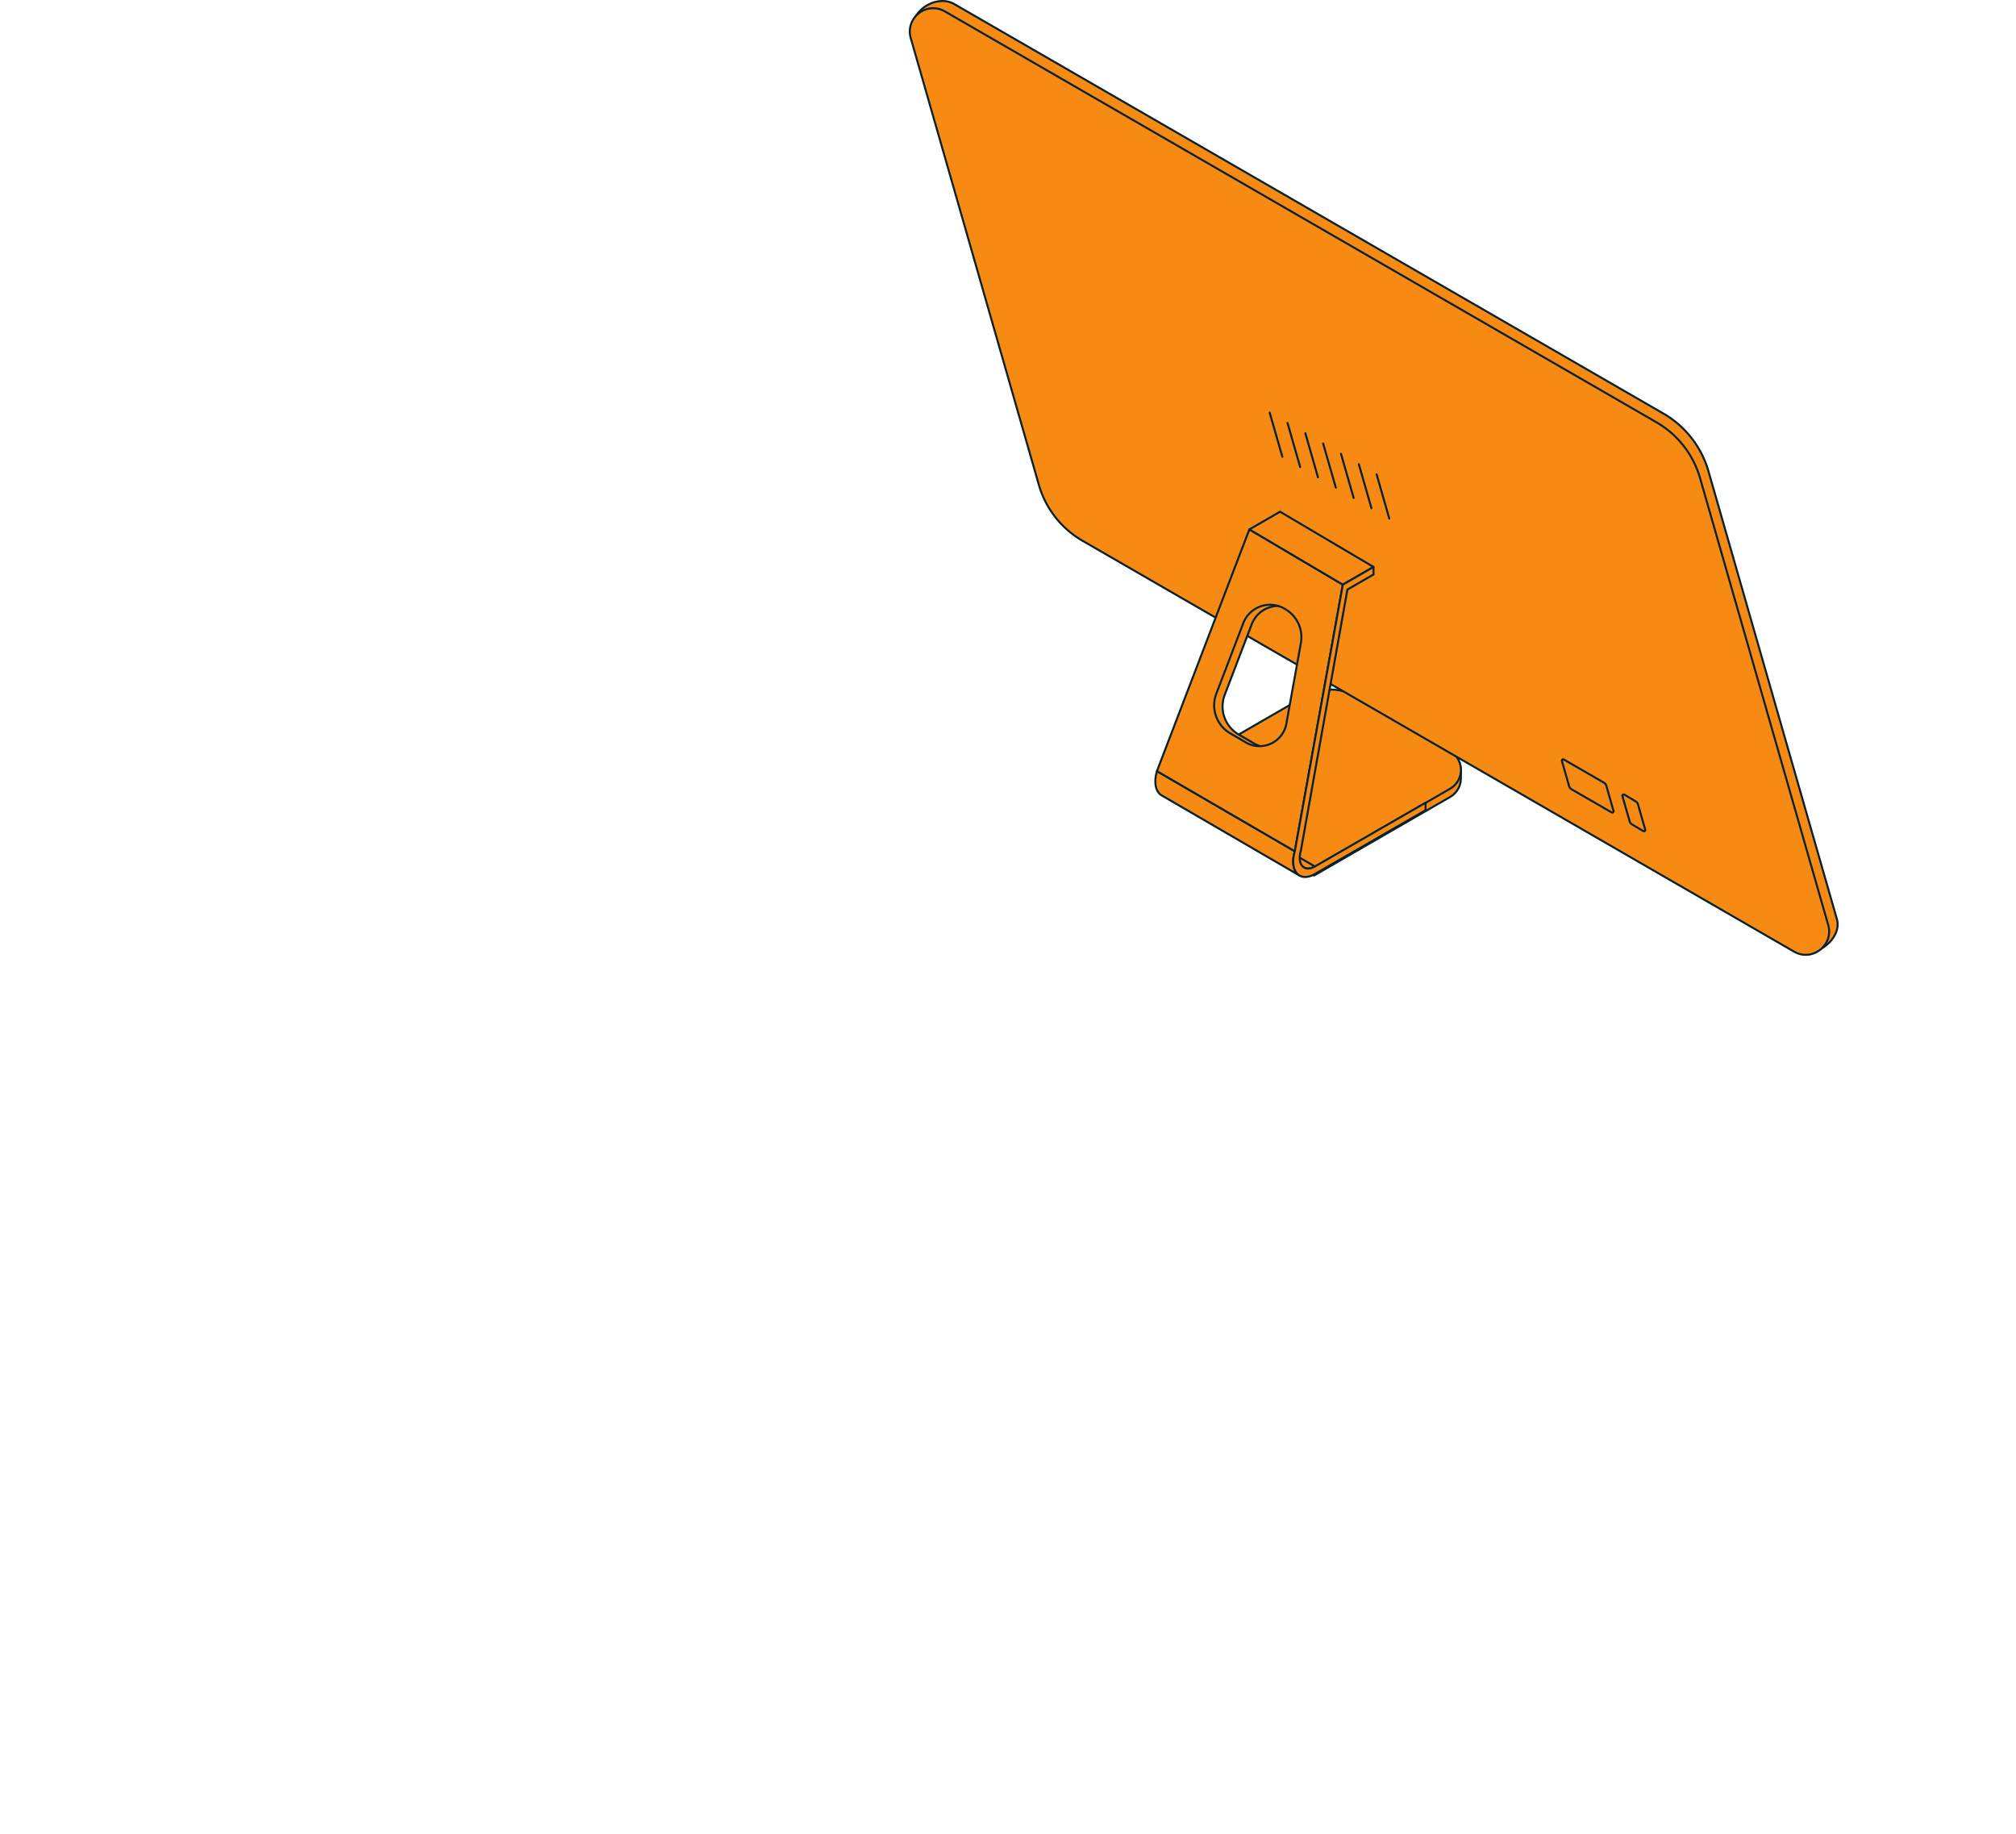 <svg xmlns="http://www.w3.org/2000/svg" xmlns:xlink="http://www.w3.org/1999/xlink" width="829" height="754" viewBox="0 0 829 754"><defs><clipPath id="a"><rect width="382.369" height="392.996" fill="none"/></clipPath></defs><g transform="translate(373.704)"><g transform="translate(0 0)" clip-path="url(#a)"><path d="M591.844,1792.208,529.28,1755.85,587.919,1722a21.241,21.241,0,0,1,21.294.03l38.553,22.4c2.834,1.648,4.325,1.436,4.457,4.3.01.229,0,3.484,0,3.713a8.871,8.871,0,0,1-4.475,7.49Z" transform="translate(-425.183 -1432.231)" fill="#f68a12"/><path d="M589.758,1790.536a.413.413,0,0,1-.208-.056l-62.564-36.358a.414.414,0,0,1,0-.716l58.639-33.855a21.649,21.649,0,0,1,21.708.031l38.553,22.4c.685.4,1.29.686,1.824.939a6.274,6.274,0,0,1,2,1.248,3.642,3.642,0,0,1,.836,2.454c.011.234,0,3.489,0,3.744a9.43,9.43,0,0,1-1.239,4.41,9.184,9.184,0,0,1-1.448,1.9,9.534,9.534,0,0,1-2,1.531l-55.9,32.273A.413.413,0,0,1,589.758,1790.536Zm-61.738-36.771,61.739,35.879,55.692-32.154a8.487,8.487,0,0,0,4.268-7.144c.007-.234.014-3.469,0-3.682-.088-1.91-.755-2.227-2.367-2.992-.548-.26-1.17-.555-1.885-.971l-38.553-22.4a20.826,20.826,0,0,0-20.878-.029Z" transform="translate(-423.097 -1430.145)" fill="#06212f"/><path d="M591.844,1771.692l-62.564-36.358,58.639-33.855a21.242,21.242,0,0,1,21.294.03l38.553,22.4a8.959,8.959,0,0,1-.022,15.505Z" transform="translate(-425.183 -1415.113)" fill="#f68a12"/><path d="M589.758,1770.02a.412.412,0,0,1-.208-.056l-62.564-36.358a.414.414,0,0,1,0-.716l58.639-33.855a21.652,21.652,0,0,1,21.709.031l38.553,22.4a9.522,9.522,0,0,1,2.041,1.587,9.182,9.182,0,0,1,1.46,1.968,9.477,9.477,0,0,1-.013,9.119,9.181,9.181,0,0,1-1.465,1.965,9.532,9.532,0,0,1-2.046,1.582l-55.9,32.273A.413.413,0,0,1,589.758,1770.02Zm-61.738-36.771,61.739,35.879,55.692-32.154a8.545,8.545,0,0,0,.021-14.789l-38.553-22.4a20.828,20.828,0,0,0-20.879-.03Z" transform="translate(-423.097 -1413.026)" fill="#06212f"/><path d="M373.038,392.722,82.86,221.354A40.243,40.243,0,0,1,64.3,197.6L9.5,15.839C7.048,7.3,18.677-.675,26.366,3.764L317.927,172.1a40.238,40.238,0,0,1,18.561,23.756L389.3,380.013c2.282,7.954-9.1,16.847-16.267,12.71" transform="translate(-7.646 -2.082)" fill="#f68a12"/><path d="M375.008,392.1a8.415,8.415,0,0,1-4.266-1.105l0,0L80.561,219.624a40.655,40.655,0,0,1-18.748-24L7.011,13.873l0-.005A8.857,8.857,0,0,1,6.9,9.376,9.965,9.965,0,0,1,7.635,7.3,11.446,11.446,0,0,1,8.8,5.394a13.169,13.169,0,0,1,2.106-2.2,14.277,14.277,0,0,1,2.576-1.7A13.023,13.023,0,0,1,19.4,0a10.587,10.587,0,0,1,2.6.318A9.756,9.756,0,0,1,24.485,1.32L316.045,169.653a40.649,40.649,0,0,1,18.752,24l52.816,184.159a8.129,8.129,0,0,1,.313,2.245,8.989,8.989,0,0,1-.287,2.219,10.715,10.715,0,0,1-.8,2.126,12.825,12.825,0,0,1-1.231,1.976,14.775,14.775,0,0,1-2.154,2.291,15.306,15.306,0,0,1-2.6,1.808A12.257,12.257,0,0,1,375.008,392.1Zm-3.85-1.821a7.6,7.6,0,0,0,3.85.993,11.43,11.43,0,0,0,5.45-1.518,14.475,14.475,0,0,0,2.455-1.71,13.95,13.95,0,0,0,2.034-2.163,11.986,11.986,0,0,0,1.151-1.848,9.885,9.885,0,0,0,.739-1.961,7.608,7.608,0,0,0-.02-4.031L334,193.881a39.821,39.821,0,0,0-18.37-23.511L24.071,2.037a8.929,8.929,0,0,0-2.269-.92A9.758,9.758,0,0,0,19.4.824,12.193,12.193,0,0,0,13.863,2.23a13.45,13.45,0,0,0-2.426,1.6A12.341,12.341,0,0,0,9.463,5.892,10.617,10.617,0,0,0,8.38,7.657,9.138,9.138,0,0,0,7.7,9.563a8.038,8.038,0,0,0,.1,4.075l54.8,181.754,0,.005a39.827,39.827,0,0,0,18.37,23.512l0,0L371.16,390.28Z" transform="translate(-5.558 0.004)" fill="#06212f"/><path d="M366.106,408.285,73.544,239.374a38.97,38.97,0,0,1-17.974-23L2.892,32.7A9.613,9.613,0,0,1,16.939,21.721L309.5,190.633a38.969,38.969,0,0,1,17.974,23l52.677,183.674a9.612,9.612,0,0,1-14.046,10.974" transform="translate(-2.086 -17.023)" fill="#f68a12"/><path d="M368.828,407.933a9.718,9.718,0,0,1-2.514-.332,10.383,10.383,0,0,1-2.5-1.043L71.251,237.647A39.381,39.381,0,0,1,53.086,214.4L.409,30.724a10.438,10.438,0,0,1-.4-2.432,9.691,9.691,0,0,1,.86-4.433,10.011,10.011,0,0,1,1.12-1.883,10.337,10.337,0,0,1,3.527-2.966A10.108,10.108,0,0,1,7.7,18.19a9.7,9.7,0,0,1,4.863.044,10.381,10.381,0,0,1,2.5,1.043L307.623,188.188a39.38,39.38,0,0,1,18.165,23.248l52.677,183.674a10.435,10.435,0,0,1,.4,2.432,9.69,9.69,0,0,1-.86,4.433,10.01,10.01,0,0,1-1.12,1.883,10.337,10.337,0,0,1-3.527,2.966,10.1,10.1,0,0,1-2.181.819A9.775,9.775,0,0,1,368.828,407.933ZM10.046,18.73a9.337,9.337,0,0,0-7.4,3.744A9.18,9.18,0,0,0,1.623,24.2,8.9,8.9,0,0,0,1,26.145,9.172,9.172,0,0,0,1.2,30.5L53.882,214.17a38.554,38.554,0,0,0,17.783,22.76L364.228,405.841a9.554,9.554,0,0,0,2.3.96,8.89,8.89,0,0,0,2.3.3,9.337,9.337,0,0,0,7.4-3.744,9.18,9.18,0,0,0,1.027-1.727,8.9,8.9,0,0,0,.625-1.944,9.172,9.172,0,0,0-.207-4.351L324.992,211.665a38.553,38.553,0,0,0-17.783-22.76L14.646,19.994a9.553,9.553,0,0,0-2.3-.96A8.889,8.889,0,0,0,10.046,18.73Z" transform="translate(0 -14.937)" fill="#06212f"/><path d="M1622.551,1885.476l16.458,9.5a2.2,2.2,0,0,1,1.011,1.294l2.963,10.333a.541.541,0,0,1-.79.617l-16.458-9.5a2.2,2.2,0,0,1-1.011-1.294l-2.963-10.333a.541.541,0,0,1,.79-.617" transform="translate(-1353.191 -1573.193)" fill="#f68a12"/><path d="M1620.2,1882.9a.955.955,0,0,1,.477.129l16.458,9.5a2.61,2.61,0,0,1,1.2,1.538l2.963,10.333a.945.945,0,0,1-.153.835.95.95,0,0,1-1.243.255l-16.458-9.5a2.609,2.609,0,0,1-1.2-1.538l-2.963-10.333a.943.943,0,0,1,.153-.835A.965.965,0,0,1,1620.2,1882.9Zm20.182,21.894a.136.136,0,0,0,.1-.055.116.116,0,0,0,.018-.109l-2.963-10.332a1.772,1.772,0,0,0-.82-1.05l-16.458-9.5a.125.125,0,0,0-.063-.019.137.137,0,0,0-.1.055.116.116,0,0,0-.018.108l2.963,10.333a1.774,1.774,0,0,0,.821,1.05l16.458,9.5A.125.125,0,0,0,1640.378,1904.8Z" transform="translate(-1351.106 -1571.107)" fill="#06212f"/><path d="M1772.834,1972.691l4.613,2.743a2.193,2.193,0,0,1,1.011,1.294l2.964,10.333a.541.541,0,0,1-.79.617l-4.613-2.744a2.188,2.188,0,0,1-1.011-1.294l-2.964-10.332a.541.541,0,0,1,.791-.617" transform="translate(-1478.588 -1645.966)" fill="#f68a12"/><path d="M1770.478,1970.116a.958.958,0,0,1,.478.13l0,0,4.611,2.742a2.606,2.606,0,0,1,1.2,1.537l2.964,10.333a.942.942,0,0,1-.152.834.951.951,0,0,1-1.243.256l-.005,0-4.611-2.742a2.6,2.6,0,0,1-1.2-1.537l-2.963-10.332a.944.944,0,0,1,.152-.835A.965.965,0,0,1,1770.478,1970.116Zm.062.846a.124.124,0,0,0-.062-.018.137.137,0,0,0-.1.055.117.117,0,0,0-.018.109l2.964,10.332a1.766,1.766,0,0,0,.82,1.05l0,0,4.61,2.742a.125.125,0,0,0,.062.018.137.137,0,0,0,.1-.055.115.115,0,0,0,.017-.108l-2.964-10.333a1.77,1.77,0,0,0-.82-1.05l0,0Z" transform="translate(-1476.503 -1643.88)" fill="#06212f"/><path d="M696.244,1985.851,639.55,1952.9c1.151.669,2.7.52,4.384-.455l56.695,32.947c-1.688.974-3.233,1.123-4.385.454" transform="translate(-533.645 -1629.139)" fill="#f68a12"/><path d="M695.748,1984.589a3.528,3.528,0,0,1-1.8-.466l-56.694-32.947a.414.414,0,0,1,.416-.716h0a2.712,2.712,0,0,0,1.382.354,5.267,5.267,0,0,0,2.588-.809.414.414,0,0,1,.415,0l56.695,32.947a.414.414,0,0,1,0,.717,7.554,7.554,0,0,1-1.54.685A5,5,0,0,1,695.748,1984.589ZM639.637,1951.6l54.729,31.8a2.712,2.712,0,0,0,1.382.354,4.7,4.7,0,0,0,1.935-.471l-55.839-32.45a7.324,7.324,0,0,1-1.328.568A5.407,5.407,0,0,1,639.637,1951.6Z" transform="translate(-531.559 -1627.053)" fill="#06212f"/><path d="M671.528,1957.586l-56.695-32.948a4.351,4.351,0,0,1-1.086-.9c-1.656-1.882-1.976-5.272-.856-9.075l56.694,32.947c-1.12,3.8-.8,7.193.856,9.076a4.343,4.343,0,0,0,1.087.9" transform="translate(-510.85 -1597.609)" fill="#f68a12"/><path d="M669.442,1955.914a.41.41,0,0,1-.207-.056l-.006,0h0l-56.688-32.944a4.777,4.777,0,0,1-1.189-.985,5.9,5.9,0,0,1-1.065-1.8,8.559,8.559,0,0,1-.5-2.249,12.467,12.467,0,0,1,.042-2.586,16.912,16.912,0,0,1,.586-2.827.414.414,0,0,1,.605-.241l56.694,32.948a.414.414,0,0,1,.189.475,13.834,13.834,0,0,0-.6,5.1,6.264,6.264,0,0,0,1.368,3.583,3.945,3.945,0,0,0,.979.813l0,0a.414.414,0,0,1-.208.772ZM611.06,1913.2a13.443,13.443,0,0,0-.456,4.592,6.263,6.263,0,0,0,1.368,3.583,3.946,3.946,0,0,0,.983.815l54.34,31.579a6.563,6.563,0,0,1-.316-.7,8.562,8.562,0,0,1-.5-2.249,12.471,12.471,0,0,1,.042-2.586,16.687,16.687,0,0,1,.5-2.514Z" transform="translate(-508.765 -1595.523)" fill="#06212f"/><path d="M728.8,1457.779l-26.13,55.667,44.306,29.213,12.334-74.33Zm-.409,64.336L722,1518.4a13.365,13.365,0,0,1-5.768-16.329l11.085-28.984a11.784,11.784,0,0,1,17-5.935l.337.2a13.364,13.364,0,0,1,6.353,13.875l-5.979,33.195a11.193,11.193,0,0,1-16.639,7.693" transform="translate(-586.312 -1216.381)" fill="#f68a12"/><path d="M726.711,1455.279a.414.414,0,0,1,.135.023l30.511,10.549a.414.414,0,0,1,.273.459L745.3,1540.64a.414.414,0,0,1-.636.278l-44.306-29.213a.414.414,0,0,1-.147-.522l26.13-55.667A.414.414,0,0,1,726.711,1455.279Zm30.045,11.24-29.829-10.313-25.819,55.005,43.475,28.665Zm-20.506-3.51a12.088,12.088,0,0,1,3.147.417,12.252,12.252,0,0,1,3.043,1.285l.337.2a13.774,13.774,0,0,1,6.55,14.3l-5.979,33.195a11.6,11.6,0,0,1-1.476,3.942,11.468,11.468,0,0,1-2.629,3.015,11.718,11.718,0,0,1-7.336,2.6,11.439,11.439,0,0,1-2.943-.385,11.718,11.718,0,0,1-2.87-1.2l-6.392-3.715a13.77,13.77,0,0,1-5.946-16.835l11.085-28.984a12.107,12.107,0,0,1,4.591-5.771,12.28,12.28,0,0,1,6.819-2.074Zm-4.343,58.13a10.786,10.786,0,0,0,10.627-8.877l5.979-33.195a13,13,0,0,0-6.156-13.445l-.337-.2a11.36,11.36,0,0,0-16.405,5.727l-11.085,28.984a12.9,12.9,0,0,0,5.589,15.823l6.392,3.715a10.889,10.889,0,0,0,2.667,1.111A10.607,10.607,0,0,0,731.907,1521.139Z" transform="translate(-584.225 -1214.295)" fill="#06212f"/><path d="M654.224,1314.509l-38.01,99.381,56.695,32.947,19.745-109.617ZM652.79,1402.1l-6.392-3.714a13.365,13.365,0,0,1-5.768-16.33l11.085-28.983a11.784,11.784,0,0,1,17-5.935l.337.2a13.364,13.364,0,0,1,6.353,13.875l-5.98,33.2a11.193,11.193,0,0,1-16.639,7.693" transform="translate(-514.174 -1096.836)" fill="#f68a12"/><path d="M652.138,1312.009a.414.414,0,0,1,.211.058l38.429,22.711a.414.414,0,0,1,.2.43L671.23,1444.824a.414.414,0,0,1-.615.285l-56.695-32.947a.414.414,0,0,1-.179-.506l38.01-99.381a.414.414,0,0,1,.387-.266Zm37.971,23.335-37.76-22.316-37.709,98.594,55.88,32.474Zm-29.457,7.645a12.087,12.087,0,0,1,3.147.417,12.257,12.257,0,0,1,3.043,1.285l.337.2a13.774,13.774,0,0,1,6.55,14.3l-5.98,33.2a11.6,11.6,0,0,1-1.476,3.943,11.467,11.467,0,0,1-2.629,3.015,11.718,11.718,0,0,1-7.336,2.6,11.439,11.439,0,0,1-2.943-.385,11.728,11.728,0,0,1-2.87-1.2l-6.392-3.715a13.771,13.771,0,0,1-5.946-16.835l11.085-28.983a12.106,12.106,0,0,1,4.591-5.771,12.282,12.282,0,0,1,6.819-2.074Zm-4.344,58.131a10.786,10.786,0,0,0,10.626-8.877l5.98-33.2a12.95,12.95,0,0,0-6.156-13.445l-.337-.2a11.424,11.424,0,0,0-2.838-1.2,11.258,11.258,0,0,0-2.931-.388,11.453,11.453,0,0,0-6.359,1.934,11.284,11.284,0,0,0-4.278,5.379l-11.085,28.983a12.951,12.951,0,0,0,5.589,15.824l6.392,3.715a10.9,10.9,0,0,0,2.667,1.111A10.613,10.613,0,0,0,656.308,1401.12Z" transform="translate(-512.087 -1094.75)" fill="#06212f"/><path d="M884.182,1300.532l-38.43-22.712,12.612-7.281,38.43,22.712Z" transform="translate(-705.702 -1060.147)" fill="#f68a12"/><path d="M882.1,1298.859a.412.412,0,0,1-.211-.058l-38.43-22.711a.414.414,0,0,1,0-.715l12.612-7.281a.414.414,0,0,1,.418,0l38.43,22.711a.414.414,0,0,1,0,.715L882.3,1298.8A.413.413,0,0,1,882.1,1298.859Zm-37.609-23.121,37.611,22.228,11.789-6.806-37.611-22.228Z" transform="translate(-703.616 -1058.061)" fill="#06212f"/><path d="M987.62,1407.692l.009,3.1-10.732,6.2L957.767,1524.3c-.8,2.7-.588,5.012.586,6.353s3.056,1.4,5.16.189l45.513-26.209.02,3.073-45.524,26.231c-2.975,1.717-5.742,1.614-7.4-.277s-1.976-5.273-.856-9.076l19.745-109.617Z" transform="translate(-796.529 -1174.588)" fill="#f68a12"/><path d="M985.535,1405.192a.414.414,0,0,1,.414.413l.009,3.1a.414.414,0,0,1-.207.36l-10.565,6.1-19.1,107.132a.408.408,0,0,1-.011.045c-.76,2.557-.578,4.73.5,5.963a2.621,2.621,0,0,0,2.053.912,4.166,4.166,0,0,0,1.219-.2,6.71,6.71,0,0,0,1.369-.611l45.513-26.21a.414.414,0,0,1,.621.356l.02,3.073a.414.414,0,0,1-.207.361l-45.524,26.231a10.356,10.356,0,0,1-2.153.952,7.081,7.081,0,0,1-2.045.322,4.8,4.8,0,0,1-3.721-1.636,5.9,5.9,0,0,1-1.065-1.8,8.557,8.557,0,0,1-.5-2.249,12.467,12.467,0,0,1,.042-2.586,16.886,16.886,0,0,1,.579-2.806l19.741-109.595a.414.414,0,0,1,.2-.285l12.612-7.281A.415.415,0,0,1,985.535,1405.192Zm-.406,3.271-.006-2.141L973.3,1413.15l-19.711,109.427a.436.436,0,0,1-.01.044,13.833,13.833,0,0,0-.6,5.1,6.263,6.263,0,0,0,1.368,3.583,3.891,3.891,0,0,0,1.378,1.015,4.292,4.292,0,0,0,1.721.34,6.25,6.25,0,0,0,1.8-.286,9.524,9.524,0,0,0,1.98-.876l45.316-26.111-.014-2.122-44.9,25.855a7.526,7.526,0,0,1-1.539.685,4.986,4.986,0,0,1-1.462.234,3.461,3.461,0,0,1-2.676-1.194,4.332,4.332,0,0,1-.775-1.3,5.973,5.973,0,0,1-.361-1.6,8.687,8.687,0,0,1,.037-1.831,12.219,12.219,0,0,1,.42-1.989l19.127-107.3a.413.413,0,0,1,.2-.286Z" transform="translate(-794.443 -1172.502)" fill="#06212f"/><path d="M901.428,1042.687c-1.693-5.9-3.46-12.065-5.2-18.124" transform="translate(-747.821 -854.903)" fill="#f68a12"/><path d="M899.341,1041.014a.414.414,0,0,1-.4-.3c-1.551-5.408-3.3-11.506-5.2-18.124a.414.414,0,1,1,.8-.228c1.9,6.618,3.647,12.715,5.2,18.124a.415.415,0,0,1-.4.528Z" transform="translate(-745.735 -852.816)" fill="#06212f"/><path d="M945.695,1068.268c-1.693-5.9-3.46-12.065-5.2-18.124" transform="translate(-784.758 -876.248)" fill="#f68a12"/><path d="M943.608,1066.6a.414.414,0,0,1-.4-.3l-3.277-11.425-1.921-6.7a.414.414,0,0,1,.8-.228l1.921,6.7,3.277,11.426a.414.414,0,0,1-.4.528Z" transform="translate(-782.671 -874.161)" fill="#06212f"/><path d="M989.956,1093.849l-5.2-18.124" transform="translate(-821.69 -897.593)" fill="#f68a12"/><path d="M987.869,1092.177a.414.414,0,0,1-.4-.3l-2.779-9.69-2.419-8.434a.414.414,0,0,1,.8-.229l2.419,8.434,2.779,9.69a.415.415,0,0,1-.4.528Z" transform="translate(-819.603 -895.506)" fill="#06212f"/><path d="M1034.22,1119.435c-1.694-5.9-3.461-12.065-5.2-18.124" transform="translate(-858.624 -918.942)" fill="#f68a12"/><path d="M1032.133,1117.762a.414.414,0,0,1-.4-.3c-1.853-6.46-3.751-13.079-5.2-18.124a.414.414,0,1,1,.8-.228c1.447,5.044,3.345,11.663,5.2,18.124a.415.415,0,0,1-.4.528Z" transform="translate(-856.537 -916.855)" fill="#06212f"/><path d="M1078.484,1145.017c-1.694-5.9-3.461-12.065-5.2-18.124" transform="translate(-895.558 -940.287)" fill="#f68a12"/><path d="M1076.4,1143.344a.414.414,0,0,1-.4-.3c-1.934-6.741-3.634-12.669-5.2-18.124a.414.414,0,1,1,.8-.228c1.564,5.455,3.265,11.383,5.2,18.124a.414.414,0,0,1-.4.528Z" transform="translate(-893.472 -938.201)" fill="#06212f"/><path d="M1122.748,1170.6l-5.2-18.124" transform="translate(-932.492 -961.633)" fill="#f68a12"/><path d="M1120.661,1168.926a.414.414,0,0,1-.4-.3l-2.171-7.571-3.026-10.553a.414.414,0,0,1,.8-.228l3.026,10.553,2.171,7.571a.414.414,0,0,1-.4.528Z" transform="translate(-930.406 -959.546)" fill="#06212f"/><path d="M1167.012,1196.184c-1.693-5.9-3.46-12.065-5.2-18.123" transform="translate(-969.427 -982.983)" fill="#f68a12"/><path d="M1164.926,1194.512a.414.414,0,0,1-.4-.3l-3.431-11.963-1.767-6.16a.414.414,0,0,1,.8-.228l1.767,6.16,3.431,11.963a.414.414,0,0,1-.4.528Z" transform="translate(-967.341 -980.896)" fill="#06212f"/></g><rect width="829" height="754" transform="translate(-373.704)" fill="none"/></g></svg>